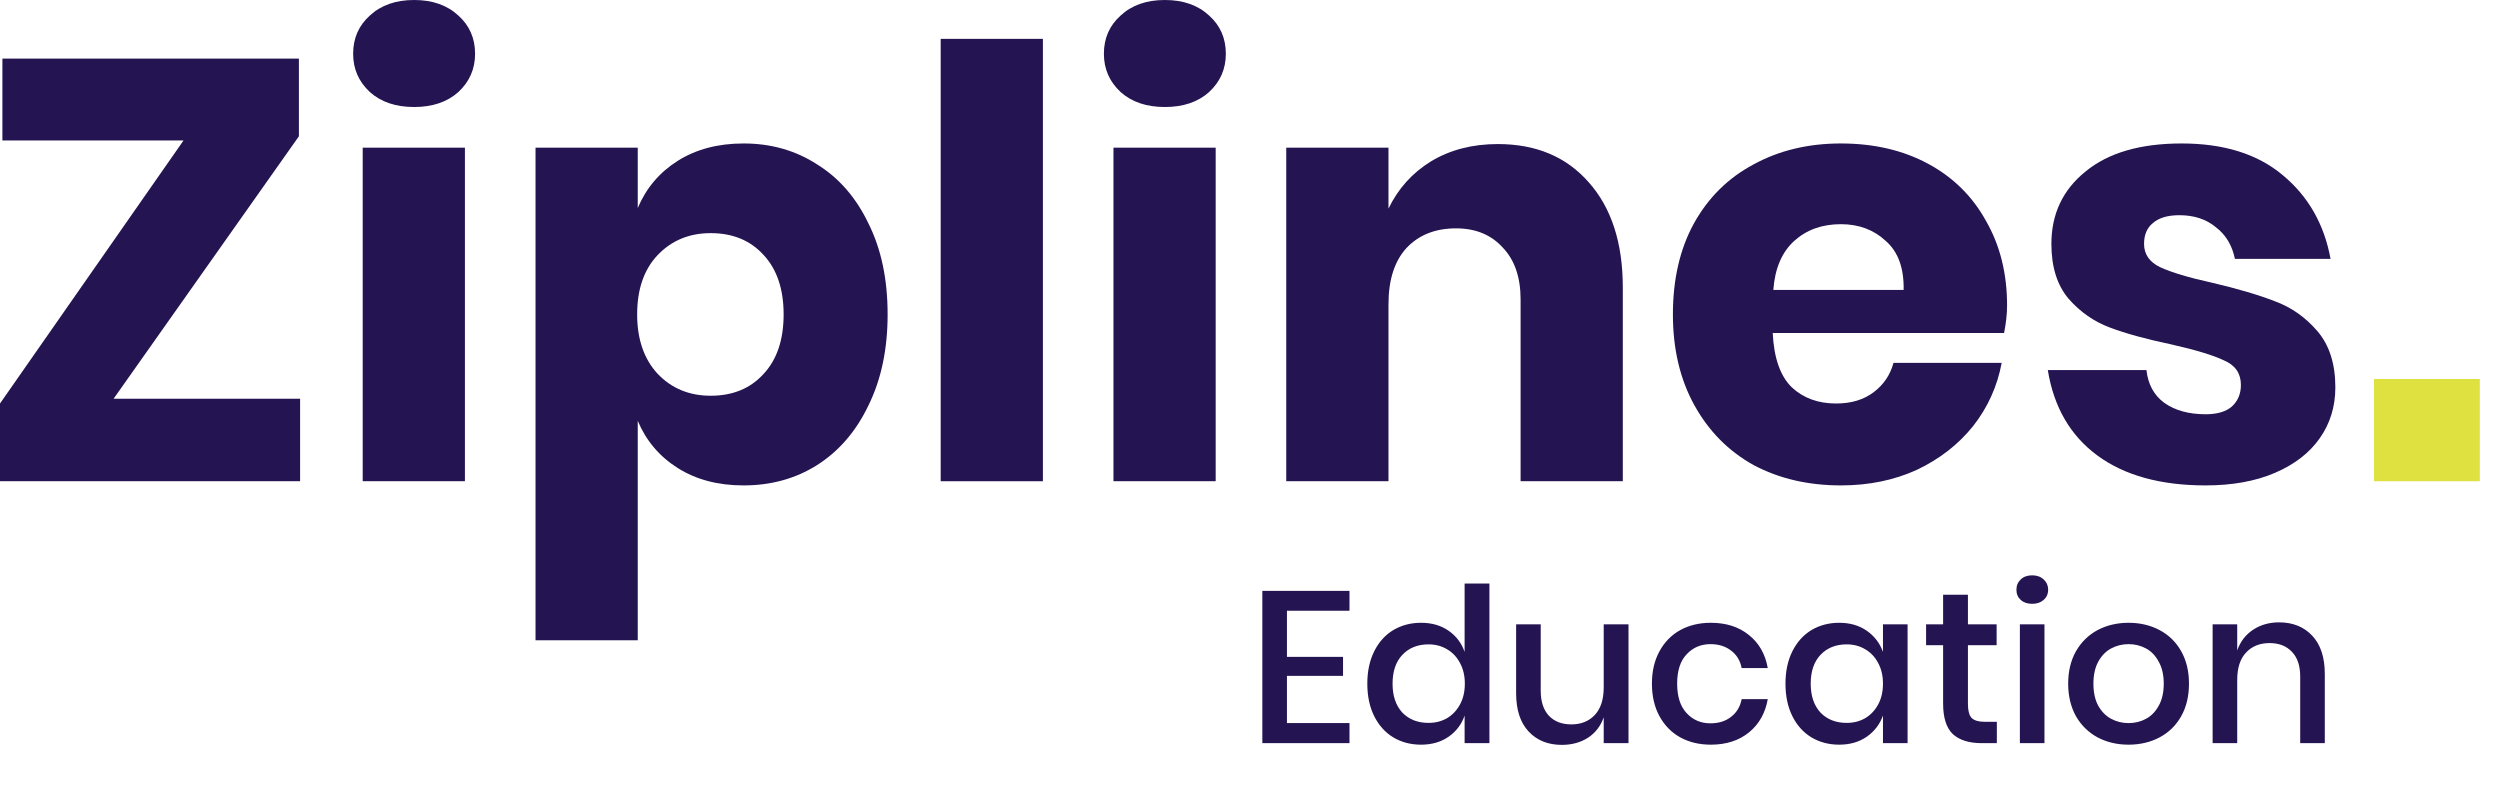 <svg width="122" height="39" viewBox="0 0 122 39" fill="none" xmlns="http://www.w3.org/2000/svg">
<path d="M121.014 18.495V23.484H115.851V18.495H121.014Z" fill="#DEE140"/>
<path d="M106.467 7.001C108.529 7.001 110.172 7.517 111.398 8.547C112.642 9.578 113.42 10.94 113.731 12.632H109.064C108.928 11.97 108.617 11.455 108.13 11.085C107.664 10.697 107.07 10.502 106.351 10.502C105.787 10.502 105.359 10.628 105.067 10.881C104.775 11.115 104.63 11.455 104.63 11.902C104.63 12.408 104.892 12.787 105.417 13.04C105.962 13.293 106.808 13.546 107.955 13.799C109.2 14.09 110.221 14.392 111.018 14.703C111.816 14.995 112.506 15.481 113.09 16.161C113.673 16.842 113.965 17.756 113.965 18.904C113.965 19.837 113.712 20.664 113.206 21.383C112.701 22.103 111.971 22.667 111.018 23.075C110.065 23.484 108.937 23.688 107.634 23.688C105.437 23.688 103.677 23.202 102.354 22.229C101.032 21.257 100.225 19.866 99.933 18.058H104.746C104.824 18.758 105.116 19.293 105.621 19.662C106.147 20.032 106.818 20.216 107.634 20.216C108.198 20.216 108.626 20.09 108.918 19.837C109.21 19.565 109.356 19.215 109.356 18.787C109.356 18.223 109.083 17.824 108.539 17.591C108.014 17.338 107.148 17.076 105.942 16.803C104.737 16.55 103.745 16.278 102.967 15.986C102.189 15.695 101.518 15.228 100.954 14.586C100.39 13.925 100.108 13.03 100.108 11.902C100.108 10.444 100.662 9.267 101.771 8.372C102.879 7.458 104.445 7.001 106.467 7.001Z" fill="#241451"/>
<path d="M97.945 14.907C97.945 15.315 97.896 15.763 97.799 16.249H86.509C86.568 17.474 86.879 18.359 87.443 18.904C88.007 19.429 88.726 19.691 89.602 19.691C90.341 19.691 90.953 19.506 91.439 19.137C91.926 18.767 92.246 18.291 92.402 17.708H97.682C97.468 18.855 97.002 19.886 96.282 20.8C95.562 21.695 94.648 22.404 93.54 22.929C92.431 23.435 91.196 23.688 89.835 23.688C88.24 23.688 86.82 23.357 85.576 22.696C84.35 22.015 83.388 21.043 82.688 19.779C81.988 18.515 81.638 17.037 81.638 15.345C81.638 13.633 81.978 12.155 82.659 10.91C83.359 9.646 84.331 8.684 85.576 8.022C86.82 7.342 88.24 7.001 89.835 7.001C91.449 7.001 92.869 7.332 94.094 7.993C95.319 8.654 96.263 9.588 96.924 10.794C97.605 11.98 97.945 13.351 97.945 14.907ZM92.898 14.149C92.918 13.079 92.626 12.281 92.023 11.756C91.439 11.212 90.71 10.94 89.835 10.94C88.921 10.94 88.162 11.212 87.559 11.756C86.957 12.301 86.616 13.098 86.538 14.149H92.898Z" fill="#241451"/>
<path d="M73.096 7.03C74.963 7.03 76.441 7.653 77.531 8.897C78.639 10.142 79.193 11.854 79.193 14.032V23.484H74.205V14.615C74.205 13.526 73.913 12.68 73.33 12.077C72.766 11.455 72.007 11.144 71.054 11.144C70.043 11.144 69.236 11.465 68.633 12.106C68.049 12.748 67.758 13.662 67.758 14.849V23.484H62.769V7.205H67.758V10.181C68.225 9.209 68.915 8.44 69.829 7.876C70.763 7.312 71.852 7.03 73.096 7.03Z" fill="#241451"/>
<path d="M53.87 2.625C53.87 1.867 54.142 1.245 54.687 0.758C55.231 0.253 55.951 -6.10352e-05 56.845 -6.10352e-05C57.74 -6.10352e-05 58.46 0.253 59.004 0.758C59.549 1.245 59.821 1.867 59.821 2.625C59.821 3.364 59.549 3.987 59.004 4.492C58.46 4.979 57.74 5.222 56.845 5.222C55.951 5.222 55.231 4.979 54.687 4.492C54.142 3.987 53.87 3.364 53.87 2.625ZM59.325 7.205V23.484H54.337V7.205H59.325Z" fill="#241451"/>
<path d="M50.893 1.896V23.484H45.905V1.896H50.893Z" fill="#241451"/>
<path d="M36.286 7.001C37.628 7.001 38.824 7.342 39.874 8.022C40.944 8.684 41.78 9.646 42.383 10.91C43.005 12.155 43.316 13.633 43.316 15.345C43.316 17.037 43.005 18.515 42.383 19.779C41.78 21.043 40.944 22.015 39.874 22.696C38.824 23.357 37.628 23.688 36.286 23.688C35.041 23.688 33.972 23.406 33.077 22.842C32.182 22.278 31.531 21.51 31.122 20.537V31.244H26.134V7.206H31.122V10.152C31.531 9.18 32.182 8.411 33.077 7.847C33.972 7.283 35.041 7.001 36.286 7.001ZM34.681 11.377C33.631 11.377 32.766 11.737 32.085 12.457C31.424 13.157 31.093 14.119 31.093 15.345C31.093 16.55 31.424 17.513 32.085 18.233C32.766 18.952 33.631 19.312 34.681 19.312C35.751 19.312 36.607 18.962 37.249 18.262C37.91 17.562 38.241 16.589 38.241 15.345C38.241 14.1 37.91 13.127 37.249 12.427C36.607 11.727 35.751 11.377 34.681 11.377Z" fill="#241451"/>
<path d="M17.233 2.625C17.233 1.867 17.505 1.245 18.05 0.758C18.595 0.253 19.314 -6.10352e-05 20.209 -6.10352e-05C21.103 -6.10352e-05 21.823 0.253 22.367 0.758C22.912 1.245 23.184 1.867 23.184 2.625C23.184 3.364 22.912 3.987 22.367 4.492C21.823 4.979 21.103 5.222 20.209 5.222C19.314 5.222 18.595 4.979 18.05 4.492C17.505 3.987 17.233 3.364 17.233 2.625ZM22.688 7.205V23.484H17.7V7.205H22.688Z" fill="#241451"/>
<path d="M5.543 19.458H14.645V23.484H0V19.691L8.956 6.855H0.117V2.859H14.586V6.651L5.543 19.458Z" fill="#241451"/>
<path d="M62.803 29.803V32.055H65.54V32.982H62.803V35.287H65.855V36.266H61.602V28.834H65.855V29.803H62.803ZM69.347 30.392C69.873 30.392 70.322 30.522 70.694 30.782C71.066 31.041 71.326 31.385 71.473 31.813V28.476H72.684V36.266H71.473V34.919C71.326 35.347 71.066 35.691 70.694 35.95C70.322 36.21 69.873 36.34 69.347 36.34C68.841 36.34 68.389 36.221 67.989 35.982C67.596 35.743 67.287 35.399 67.062 34.95C66.838 34.501 66.725 33.971 66.725 33.361C66.725 32.757 66.838 32.231 67.062 31.782C67.287 31.332 67.596 30.989 67.989 30.75C68.389 30.512 68.841 30.392 69.347 30.392ZM69.715 31.445C69.182 31.445 68.754 31.617 68.431 31.961C68.115 32.297 67.957 32.764 67.957 33.361C67.957 33.957 68.115 34.427 68.431 34.771C68.754 35.108 69.182 35.277 69.715 35.277C70.052 35.277 70.354 35.199 70.62 35.045C70.887 34.884 71.097 34.659 71.252 34.371C71.406 34.084 71.484 33.747 71.484 33.361C71.484 32.982 71.406 32.648 71.252 32.361C71.097 32.066 70.887 31.841 70.62 31.687C70.354 31.526 70.052 31.445 69.715 31.445ZM79.471 30.466V36.266H78.261V35.003C78.113 35.431 77.857 35.764 77.492 36.003C77.127 36.234 76.703 36.35 76.219 36.35C75.545 36.35 75.004 36.133 74.597 35.698C74.19 35.263 73.987 34.642 73.987 33.834V30.466H75.187V33.708C75.187 34.234 75.32 34.642 75.587 34.929C75.854 35.21 76.219 35.35 76.682 35.35C77.159 35.35 77.541 35.196 77.829 34.887C78.117 34.578 78.261 34.129 78.261 33.54V30.466H79.471ZM83.488 30.392C84.239 30.392 84.86 30.592 85.351 30.992C85.842 31.385 86.147 31.922 86.267 32.603H84.993C84.923 32.238 84.751 31.954 84.477 31.75C84.21 31.54 83.874 31.434 83.467 31.434C83.003 31.434 82.617 31.599 82.309 31.929C82 32.252 81.845 32.729 81.845 33.361C81.845 33.992 82 34.473 82.309 34.803C82.617 35.133 83.003 35.298 83.467 35.298C83.874 35.298 84.21 35.192 84.477 34.982C84.751 34.771 84.923 34.484 84.993 34.119H86.267C86.147 34.799 85.842 35.34 85.351 35.74C84.86 36.14 84.239 36.34 83.488 36.34C82.926 36.34 82.428 36.221 81.993 35.982C81.565 35.743 81.228 35.399 80.982 34.95C80.737 34.501 80.614 33.971 80.614 33.361C80.614 32.757 80.737 32.231 80.982 31.782C81.228 31.332 81.565 30.989 81.993 30.75C82.428 30.512 82.926 30.392 83.488 30.392ZM89.753 30.392C90.279 30.392 90.728 30.522 91.1 30.782C91.472 31.041 91.735 31.385 91.889 31.813V30.466H93.09V36.266H91.889V34.919C91.735 35.347 91.472 35.691 91.1 35.95C90.728 36.21 90.279 36.34 89.753 36.34C89.247 36.34 88.795 36.221 88.395 35.982C88.002 35.743 87.693 35.399 87.468 34.95C87.244 34.501 87.131 33.971 87.131 33.361C87.131 32.757 87.244 32.231 87.468 31.782C87.693 31.332 88.002 30.989 88.395 30.75C88.795 30.512 89.247 30.392 89.753 30.392ZM90.121 31.445C89.588 31.445 89.16 31.617 88.837 31.961C88.521 32.297 88.363 32.764 88.363 33.361C88.363 33.957 88.521 34.427 88.837 34.771C89.16 35.108 89.588 35.277 90.121 35.277C90.458 35.277 90.76 35.199 91.026 35.045C91.293 34.884 91.504 34.659 91.658 34.371C91.812 34.084 91.889 33.747 91.889 33.361C91.889 32.982 91.812 32.648 91.658 32.361C91.504 32.066 91.293 31.841 91.026 31.687C90.76 31.526 90.458 31.445 90.121 31.445ZM97.446 35.224V36.266H96.709C96.091 36.266 95.621 36.119 95.298 35.824C94.982 35.522 94.824 35.024 94.824 34.329V31.487H93.993V30.466H94.824V29.024H96.035V30.466H97.435V31.487H96.035V34.35C96.035 34.68 96.095 34.908 96.214 35.035C96.34 35.161 96.558 35.224 96.867 35.224H97.446ZM98.401 28.782C98.401 28.578 98.472 28.41 98.612 28.276C98.752 28.143 98.938 28.076 99.17 28.076C99.401 28.076 99.587 28.143 99.728 28.276C99.875 28.41 99.949 28.578 99.949 28.782C99.949 28.985 99.875 29.15 99.728 29.276C99.587 29.403 99.401 29.466 99.17 29.466C98.938 29.466 98.752 29.403 98.612 29.276C98.472 29.15 98.401 28.985 98.401 28.782ZM99.77 30.466V36.266H98.57V30.466H99.77ZM103.875 30.392C104.436 30.392 104.942 30.512 105.391 30.75C105.84 30.989 106.191 31.332 106.443 31.782C106.696 32.231 106.822 32.757 106.822 33.361C106.822 33.971 106.696 34.501 106.443 34.95C106.191 35.399 105.84 35.743 105.391 35.982C104.942 36.221 104.436 36.34 103.875 36.34C103.313 36.34 102.808 36.221 102.359 35.982C101.917 35.743 101.566 35.399 101.306 34.95C101.054 34.494 100.927 33.964 100.927 33.361C100.927 32.757 101.054 32.231 101.306 31.782C101.566 31.332 101.917 30.989 102.359 30.75C102.808 30.512 103.313 30.392 103.875 30.392ZM103.875 31.434C103.566 31.434 103.282 31.505 103.022 31.645C102.762 31.785 102.552 32.003 102.391 32.297C102.236 32.585 102.159 32.94 102.159 33.361C102.159 33.789 102.236 34.147 102.391 34.434C102.552 34.722 102.762 34.936 103.022 35.077C103.282 35.217 103.566 35.287 103.875 35.287C104.184 35.287 104.468 35.217 104.727 35.077C104.987 34.936 105.194 34.722 105.349 34.434C105.51 34.147 105.591 33.789 105.591 33.361C105.591 32.94 105.51 32.585 105.349 32.297C105.194 32.003 104.987 31.785 104.727 31.645C104.468 31.505 104.184 31.434 103.875 31.434ZM111.218 30.371C111.892 30.371 112.432 30.589 112.839 31.024C113.246 31.459 113.45 32.08 113.45 32.887V36.266H112.25V33.013C112.25 32.494 112.117 32.094 111.85 31.813C111.583 31.526 111.218 31.382 110.755 31.382C110.278 31.382 109.895 31.536 109.608 31.845C109.32 32.147 109.176 32.592 109.176 33.182V36.266H107.976V30.466H109.176V31.74C109.33 31.305 109.59 30.968 109.955 30.729C110.32 30.49 110.741 30.371 111.218 30.371Z" fill="#241451"/>
</svg>
